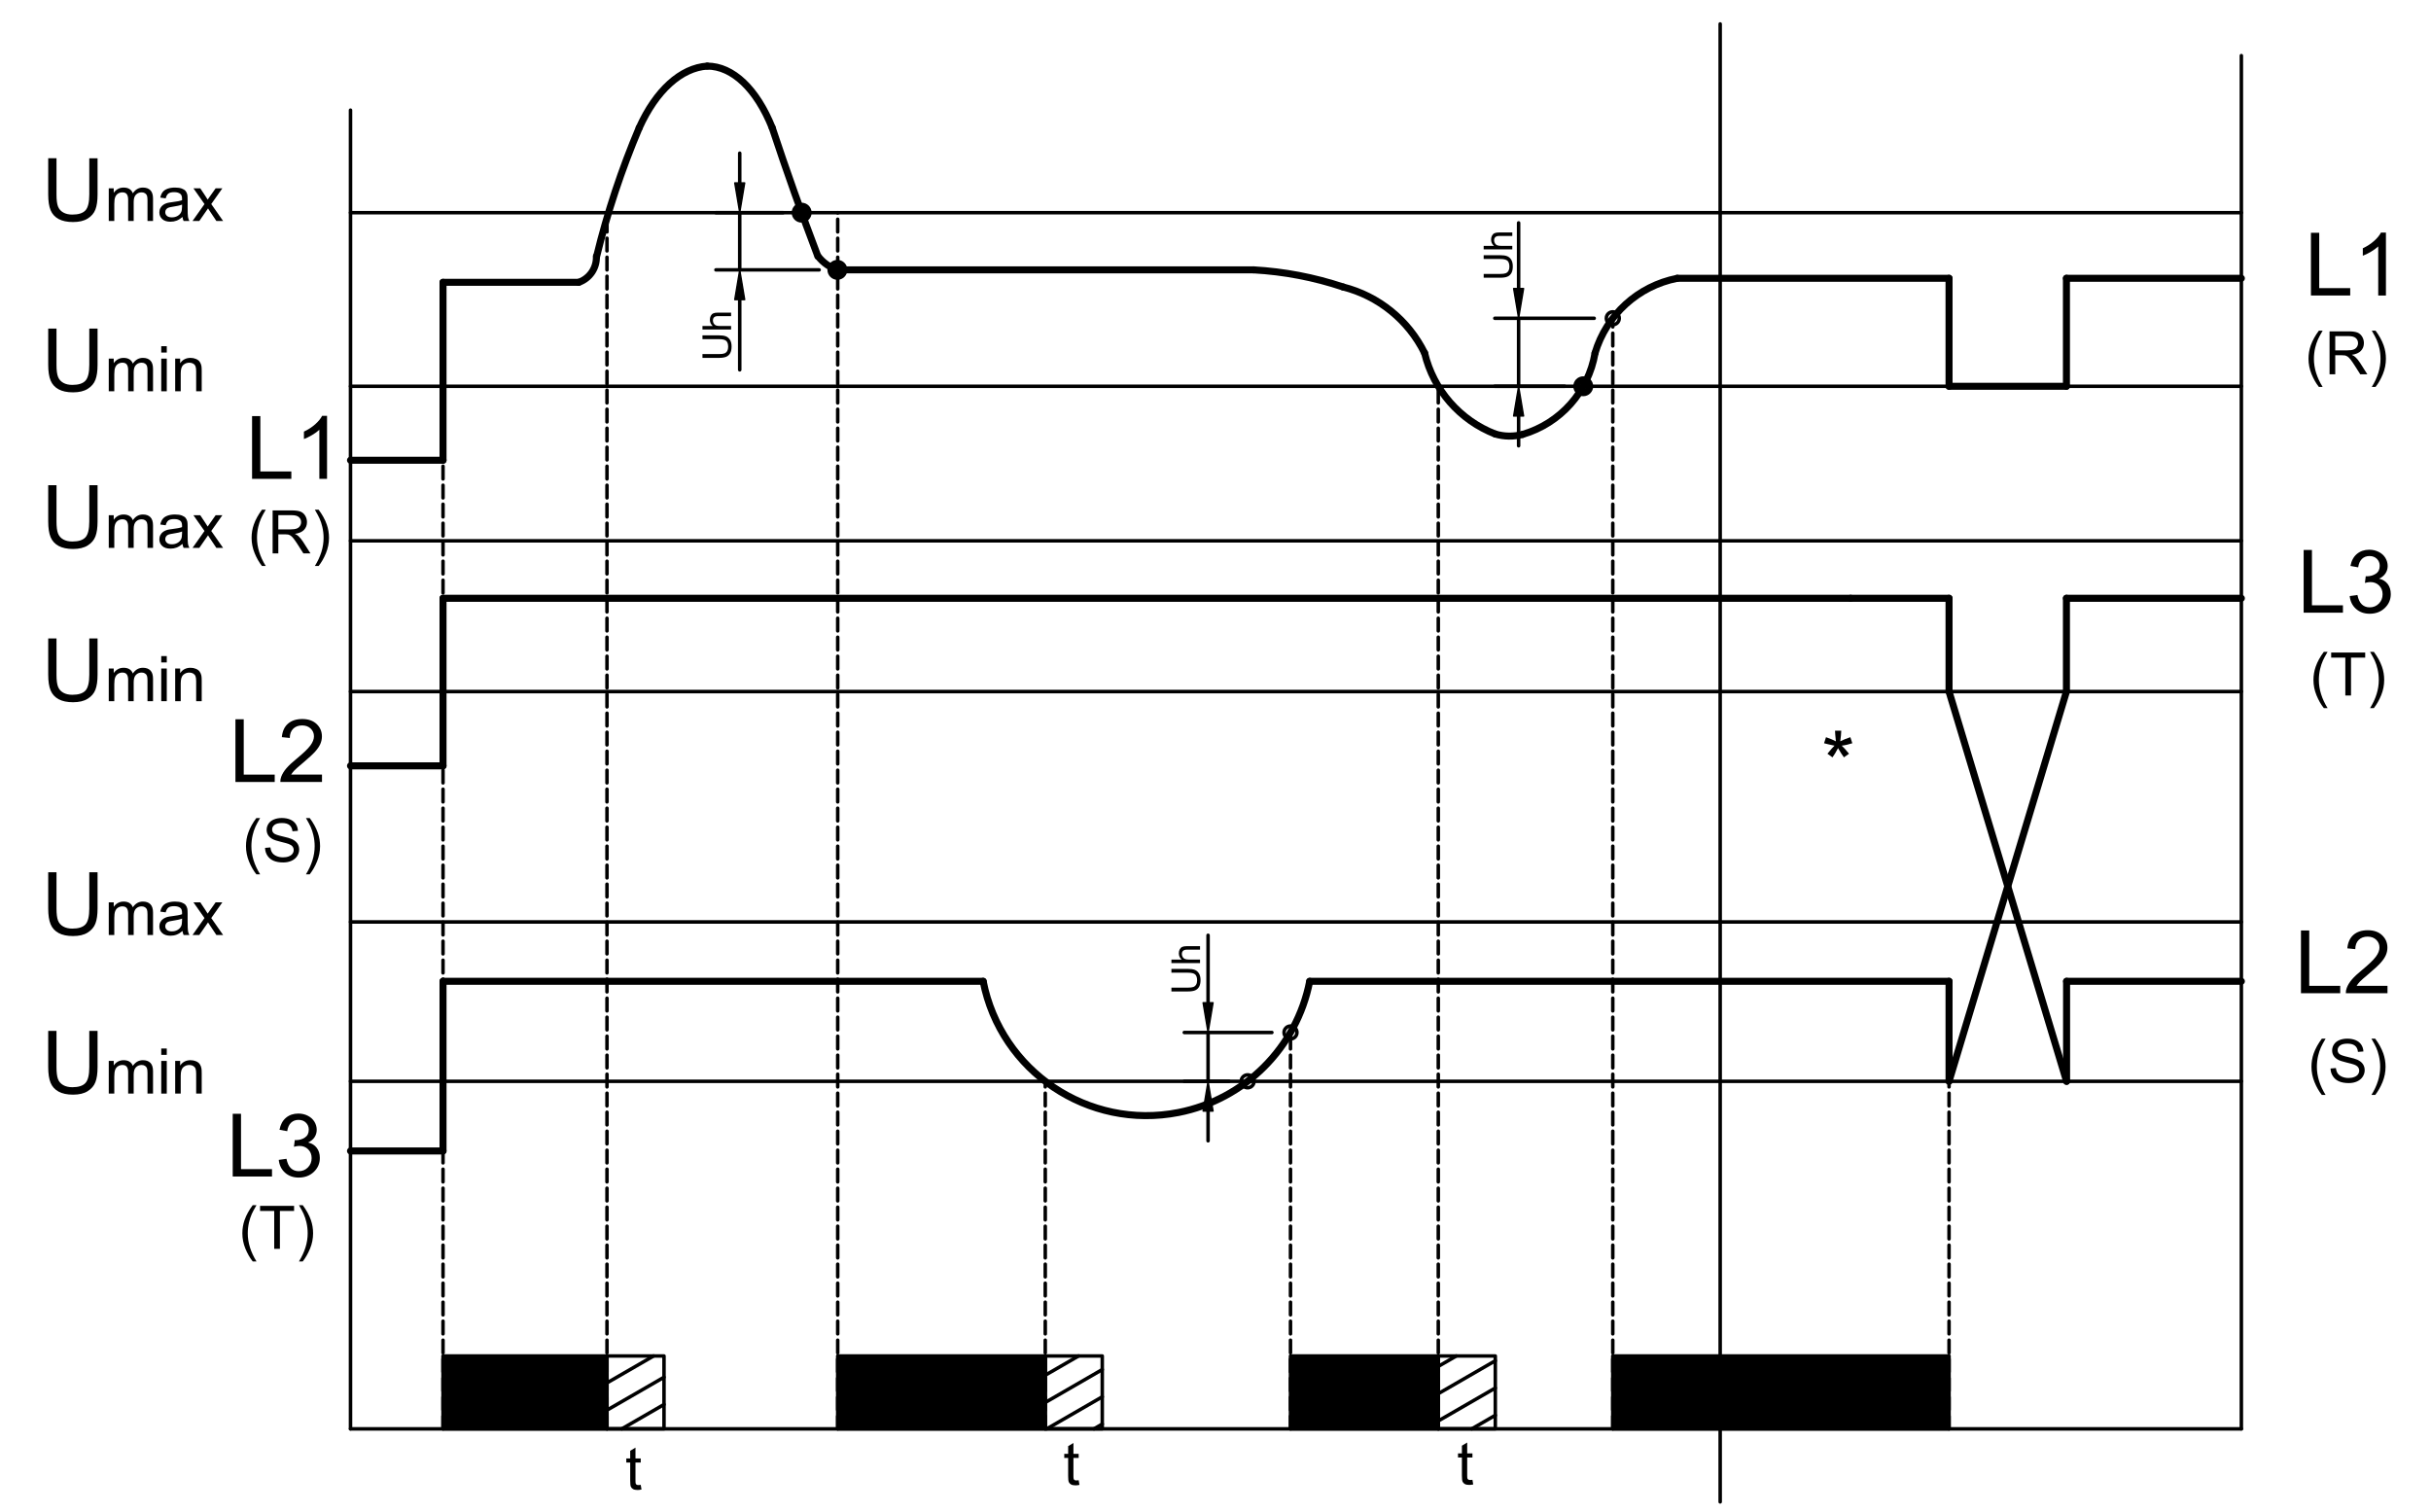 <?xml version="1.0" encoding="utf-8"?>
<!-- Generator: Adobe Illustrator 16.0.0, SVG Export Plug-In . SVG Version: 6.00 Build 0)  -->
<!DOCTYPE svg PUBLIC "-//W3C//DTD SVG 1.1//EN" "http://www.w3.org/Graphics/SVG/1.1/DTD/svg11.dtd">
<svg version="1.1" id="Réteg_1" xmlns="http://www.w3.org/2000/svg" xmlns:xlink="http://www.w3.org/1999/xlink" x="0px" y="0px"
	 width="345.454px" height="214.832px" viewBox="0 0 345.454 214.832" enable-background="new 0 0 345.454 214.832"
	 xml:space="preserve">
<g>
	<path d="M326.975,141.144v-8.912h1.177v7.862h4.403v1.05H326.975z"/>
	<path d="M339.271,140.094v1.05h-5.918c-0.009-0.265,0.035-0.518,0.132-0.762c0.151-0.401,0.393-0.795,0.727-1.184
		c0.333-0.391,0.813-0.836,1.438-1.346c0.967-0.795,1.621-1.426,1.965-1.89c0.344-0.462,0.516-0.901,0.516-1.316
		c0-0.432-0.154-0.798-0.466-1.097c-0.313-0.297-0.717-0.445-1.217-0.445c-0.531,0-0.953,0.157-1.271,0.474
		c-0.317,0.313-0.478,0.751-0.483,1.309l-1.131-0.115c0.079-0.839,0.37-1.478,0.874-1.917c0.505-0.439,1.184-0.658,2.033-0.658
		c0.859,0,1.538,0.237,2.038,0.712c0.502,0.473,0.752,1.062,0.752,1.764c0,0.356-0.073,0.708-0.218,1.051
		c-0.149,0.346-0.391,0.708-0.731,1.09s-0.903,0.904-1.692,1.568c-0.658,0.552-1.083,0.924-1.271,1.121
		c-0.186,0.196-0.34,0.395-0.462,0.592H339.271z"/>
</g>
<g>
	<path d="M327.358,87.069v-8.912h1.177v7.864h4.404v1.048H327.358z"/>
	<path d="M333.903,84.704l1.095-0.152c0.125,0.624,0.338,1.072,0.638,1.348c0.3,0.275,0.667,0.412,1.104,0.412
		c0.519,0,0.953-0.177,1.306-0.534c0.352-0.356,0.529-0.799,0.529-1.327c0-0.502-0.165-0.916-0.492-1.242
		c-0.328-0.326-0.745-0.491-1.252-0.491c-0.207,0-0.463,0.041-0.769,0.123l0.119-0.956c0.072,0.009,0.131,0.012,0.178,0.012
		c0.463,0,0.879-0.122,1.253-0.365c0.369-0.241,0.556-0.617,0.556-1.123c0-0.4-0.138-0.732-0.408-0.996
		c-0.271-0.263-0.62-0.395-1.049-0.395c-0.424,0-0.78,0.134-1.062,0.402c-0.283,0.268-0.467,0.67-0.546,1.206l-1.095-0.198
		c0.135-0.732,0.438-1.3,0.912-1.702c0.475-0.403,1.063-0.604,1.768-0.604c0.486,0,0.935,0.104,1.346,0.313
		c0.407,0.208,0.722,0.492,0.938,0.852c0.215,0.359,0.326,0.743,0.326,1.146c0,0.384-0.105,0.736-0.313,1.05
		c-0.206,0.315-0.512,0.566-0.917,0.752c0.527,0.121,0.938,0.375,1.232,0.756c0.291,0.384,0.439,0.863,0.439,1.438
		c0,0.778-0.285,1.438-0.854,1.979c-0.564,0.54-1.283,0.812-2.151,0.812c-0.781,0-1.431-0.233-1.949-0.701
		C334.27,86.052,333.976,85.447,333.903,84.704z"/>
</g>
<g>
	<path d="M328.393,41.994v-8.912h1.177v7.863h4.404v1.048H328.393z"/>
	<path d="M339.05,41.994h-1.096v-6.972c-0.266,0.252-0.611,0.504-1.037,0.754c-0.428,0.252-0.813,0.439-1.153,0.565v-1.057
		c0.612-0.289,1.147-0.636,1.604-1.045c0.46-0.41,0.784-0.807,0.974-1.191h0.708V41.994z"/>
</g>
<line fill="none" stroke="#000000" stroke-linecap="round" stroke-linejoin="round" stroke-miterlimit="500" x1="62.955" y1="139.453" x2="62.955" y2="163.565"/>
<line fill="none" stroke="#000000" stroke-linecap="round" stroke-linejoin="round" stroke-miterlimit="500" x1="62.955" y1="108.834" x2="62.955" y2="85.021"/>
<line fill="none" stroke="#000000" stroke-width="0.5" stroke-linecap="round" stroke-linejoin="round" stroke-miterlimit="500" x1="49.808" y1="108.834" x2="62.955" y2="108.834"/>
<line fill="none" stroke="#000000" stroke-linecap="round" stroke-linejoin="round" stroke-miterlimit="500" x1="62.955" y1="65.404" x2="49.808" y2="65.404"/>
<line fill="none" stroke="#000000" stroke-linecap="round" stroke-linejoin="round" stroke-miterlimit="500" x1="62.955" y1="40.12" x2="62.955" y2="65.404"/>
<line fill="none" stroke="#000000" stroke-linecap="round" stroke-linejoin="round" stroke-miterlimit="500" x1="276.966" y1="54.893" x2="293.648" y2="54.893"/>
<path fill="none" stroke="#000000" stroke-linecap="round" stroke-linejoin="round" stroke-miterlimit="500" d="M212.487,61.682
	c1.261,0.373,2.604,0.39,3.873,0.053"/>
<g>
	<path d="M12.687,22.492h1.177v5.149c0,0.896-0.101,1.606-0.305,2.133c-0.202,0.527-0.568,0.956-1.098,1.286
		c-0.528,0.331-1.224,0.495-2.083,0.495c-0.835,0-1.519-0.144-2.05-0.431c-0.531-0.289-0.91-0.705-1.137-1.25
		c-0.227-0.544-0.34-1.291-0.34-2.234v-5.149h1.177v5.145c0,0.774,0.072,1.346,0.216,1.713c0.144,0.366,0.392,0.649,0.743,0.847
		c0.352,0.2,0.781,0.299,1.289,0.299c0.868,0,1.488-0.197,1.858-0.59c0.369-0.393,0.554-1.148,0.554-2.269V22.492z"/>
	<path d="M15.456,31.403v-4.643h0.705v0.651c0.146-0.228,0.338-0.409,0.58-0.548c0.242-0.138,0.516-0.208,0.825-0.208
		c0.343,0,0.625,0.071,0.844,0.214c0.219,0.143,0.374,0.342,0.464,0.599c0.368-0.542,0.846-0.813,1.436-0.813
		c0.461,0,0.815,0.128,1.064,0.383c0.248,0.255,0.372,0.646,0.372,1.178v3.186H20.96v-2.924c0-0.316-0.025-0.542-0.077-0.68
		c-0.051-0.138-0.143-0.25-0.277-0.334c-0.135-0.084-0.292-0.127-0.473-0.127c-0.327,0-0.598,0.109-0.813,0.326
		c-0.215,0.217-0.323,0.563-0.323,1.042v2.697h-0.787v-3.016c0-0.351-0.064-0.613-0.192-0.788s-0.338-0.262-0.628-0.262
		c-0.221,0-0.426,0.058-0.614,0.174c-0.187,0.117-0.323,0.287-0.408,0.512c-0.084,0.224-0.127,0.549-0.127,0.971v2.408H15.456z"/>
	<path d="M25.937,30.833c-0.293,0.248-0.574,0.421-0.843,0.523c-0.269,0.102-0.557,0.153-0.866,0.153
		c-0.509,0-0.899-0.125-1.173-0.374c-0.273-0.249-0.41-0.568-0.41-0.956c0-0.228,0.051-0.435,0.155-0.623
		c0.103-0.188,0.238-0.338,0.406-0.453c0.167-0.114,0.355-0.2,0.564-0.258c0.154-0.041,0.387-0.08,0.698-0.118
		c0.634-0.076,1.1-0.167,1.399-0.271c0.003-0.108,0.004-0.177,0.004-0.206c0-0.32-0.074-0.544-0.222-0.675
		c-0.201-0.178-0.499-0.267-0.895-0.267c-0.369,0-0.642,0.064-0.817,0.193c-0.176,0.13-0.306,0.358-0.39,0.687l-0.769-0.105
		c0.07-0.329,0.185-0.594,0.345-0.797c0.159-0.203,0.391-0.358,0.694-0.467c0.303-0.109,0.653-0.163,1.052-0.163
		c0.396,0,0.717,0.047,0.965,0.14c0.247,0.093,0.429,0.21,0.545,0.351s0.198,0.32,0.245,0.536c0.026,0.134,0.04,0.376,0.04,0.726
		v1.048c0,0.732,0.017,1.194,0.05,1.389c0.035,0.194,0.101,0.38,0.2,0.558h-0.821C26.012,31.24,25.96,31.051,25.937,30.833z
		 M25.872,29.073c-0.285,0.117-0.713,0.216-1.283,0.297c-0.323,0.046-0.551,0.099-0.686,0.157c-0.134,0.059-0.237,0.145-0.31,0.255
		c-0.073,0.113-0.109,0.237-0.109,0.375c0,0.209,0.08,0.384,0.238,0.524s0.39,0.209,0.695,0.209c0.303,0,0.571-0.065,0.806-0.199
		c0.235-0.133,0.409-0.313,0.519-0.543c0.084-0.178,0.126-0.439,0.126-0.786L25.872,29.073z"/>
	<path d="M27.359,31.403l1.701-2.402l-1.573-2.24h0.971l0.726,1.089c0.135,0.207,0.243,0.377,0.325,0.516
		c0.13-0.185,0.249-0.352,0.354-0.502l0.78-1.103h0.955l-1.578,2.236l1.684,2.407h-0.957l-0.962-1.441l-0.223-0.347l-1.241,1.788
		H27.359z"/>
</g>
<g>
	<path d="M12.687,46.694h1.177v5.149c0,0.896-0.101,1.606-0.305,2.133c-0.202,0.527-0.568,0.955-1.098,1.286
		c-0.528,0.331-1.224,0.496-2.083,0.496c-0.835,0-1.519-0.145-2.05-0.432c-0.531-0.288-0.91-0.705-1.137-1.249
		c-0.227-0.545-0.34-1.29-0.34-2.234v-5.149h1.177v5.146c0,0.774,0.072,1.345,0.216,1.712s0.392,0.649,0.743,0.848
		c0.352,0.199,0.781,0.298,1.289,0.298c0.868,0,1.488-0.196,1.858-0.589c0.369-0.394,0.554-1.149,0.554-2.269V46.694z"/>
	<path d="M15.456,55.606v-4.642h0.705v0.651c0.146-0.227,0.338-0.41,0.58-0.547c0.242-0.139,0.516-0.208,0.825-0.208
		c0.343,0,0.625,0.071,0.844,0.214c0.219,0.143,0.374,0.342,0.464,0.598c0.368-0.542,0.846-0.813,1.436-0.813
		c0.461,0,0.815,0.128,1.064,0.383c0.248,0.254,0.372,0.646,0.372,1.178v3.186H20.96v-2.924c0-0.316-0.025-0.542-0.077-0.68
		c-0.051-0.138-0.143-0.25-0.277-0.335c-0.135-0.084-0.292-0.126-0.473-0.126c-0.327,0-0.598,0.109-0.813,0.326
		c-0.215,0.217-0.323,0.563-0.323,1.042v2.697h-0.787v-3.017c0-0.35-0.064-0.612-0.192-0.787c-0.128-0.174-0.338-0.262-0.628-0.262
		c-0.221,0-0.426,0.058-0.614,0.175c-0.187,0.116-0.323,0.287-0.408,0.511c-0.084,0.226-0.127,0.549-0.127,0.972v2.408H15.456z"/>
	<path d="M22.913,50.102v-0.903h0.786v0.903H22.913z M22.913,55.606v-4.642h0.786v4.642H22.913z"/>
	<path d="M24.895,55.606v-4.642H25.6v0.659c0.341-0.509,0.833-0.764,1.478-0.764c0.28,0,0.537,0.051,0.771,0.151
		c0.235,0.101,0.41,0.232,0.526,0.395c0.117,0.163,0.198,0.356,0.245,0.581c0.029,0.147,0.044,0.402,0.044,0.766v2.854h-0.787
		v-2.823c0-0.322-0.03-0.561-0.091-0.719c-0.061-0.159-0.169-0.286-0.325-0.38c-0.155-0.095-0.338-0.143-0.548-0.143
		c-0.334,0-0.624,0.106-0.866,0.319c-0.244,0.212-0.365,0.616-0.365,1.211v2.535H24.895z"/>
</g>
<g>
	<path d="M12.687,68.951h1.177V74.1c0,0.896-0.101,1.606-0.305,2.133c-0.202,0.527-0.568,0.955-1.098,1.286
		c-0.528,0.331-1.224,0.496-2.083,0.496c-0.835,0-1.519-0.145-2.05-0.432c-0.531-0.288-0.91-0.705-1.137-1.249
		c-0.227-0.545-0.34-1.29-0.34-2.234v-5.149h1.177v5.146c0,0.774,0.072,1.345,0.216,1.712s0.392,0.649,0.743,0.848
		c0.352,0.199,0.781,0.298,1.289,0.298c0.868,0,1.488-0.196,1.858-0.589c0.369-0.394,0.554-1.149,0.554-2.269V68.951z"/>
	<path d="M15.456,77.863v-4.642h0.705v0.651c0.146-0.227,0.338-0.41,0.58-0.547c0.242-0.139,0.516-0.208,0.825-0.208
		c0.343,0,0.625,0.071,0.844,0.214c0.219,0.143,0.374,0.342,0.464,0.598c0.368-0.542,0.846-0.813,1.436-0.813
		c0.461,0,0.815,0.128,1.064,0.383c0.248,0.254,0.372,0.646,0.372,1.178v3.186H20.96v-2.924c0-0.316-0.025-0.542-0.077-0.68
		c-0.051-0.139-0.143-0.25-0.277-0.335c-0.135-0.084-0.292-0.126-0.473-0.126c-0.327,0-0.598,0.109-0.813,0.326
		c-0.215,0.217-0.323,0.563-0.323,1.042v2.697h-0.787v-3.017c0-0.35-0.064-0.612-0.192-0.787c-0.128-0.174-0.338-0.262-0.628-0.262
		c-0.221,0-0.426,0.058-0.614,0.175c-0.187,0.116-0.323,0.287-0.408,0.511c-0.084,0.226-0.127,0.549-0.127,0.971v2.409H15.456z"/>
	<path d="M25.937,77.292c-0.293,0.248-0.574,0.421-0.843,0.523c-0.269,0.102-0.557,0.153-0.866,0.153
		c-0.509,0-0.899-0.125-1.173-0.375c-0.273-0.249-0.41-0.568-0.41-0.955c0-0.228,0.051-0.436,0.155-0.624
		c0.103-0.188,0.238-0.338,0.406-0.453c0.167-0.114,0.355-0.2,0.564-0.258c0.154-0.041,0.387-0.08,0.698-0.118
		c0.634-0.075,1.1-0.166,1.399-0.271c0.003-0.108,0.004-0.176,0.004-0.205c0-0.319-0.074-0.544-0.222-0.676
		c-0.201-0.178-0.499-0.267-0.895-0.267c-0.369,0-0.642,0.064-0.817,0.194c-0.176,0.13-0.306,0.358-0.39,0.686l-0.769-0.105
		c0.07-0.329,0.185-0.594,0.345-0.796c0.159-0.202,0.391-0.358,0.694-0.467c0.303-0.108,0.653-0.163,1.052-0.163
		c0.396,0,0.717,0.046,0.965,0.14c0.247,0.094,0.429,0.21,0.545,0.351c0.116,0.142,0.198,0.321,0.245,0.536
		c0.026,0.134,0.04,0.375,0.04,0.725v1.049c0,0.732,0.017,1.194,0.05,1.389c0.035,0.193,0.101,0.38,0.2,0.558h-0.821
		C26.012,77.7,25.96,77.511,25.937,77.292z M25.872,75.533c-0.285,0.116-0.713,0.215-1.283,0.297
		c-0.323,0.046-0.551,0.098-0.686,0.157c-0.134,0.059-0.237,0.143-0.31,0.257c-0.073,0.11-0.109,0.235-0.109,0.372
		c0,0.21,0.08,0.384,0.238,0.524c0.158,0.14,0.39,0.21,0.695,0.21c0.303,0,0.571-0.067,0.806-0.2
		c0.235-0.132,0.409-0.313,0.519-0.543c0.084-0.177,0.126-0.439,0.126-0.786L25.872,75.533z"/>
	<path d="M27.359,77.863l1.701-2.403l-1.573-2.239h0.971l0.726,1.089c0.135,0.207,0.243,0.378,0.325,0.516
		c0.13-0.185,0.249-0.353,0.354-0.502l0.78-1.102h0.955l-1.578,2.235l1.684,2.407h-0.957l-0.962-1.441l-0.223-0.347l-1.241,1.788
		H27.359z"/>
</g>
<g>
	<path d="M12.687,90.732h1.177v5.149c0,0.896-0.101,1.606-0.305,2.134c-0.202,0.527-0.568,0.955-1.098,1.285
		c-0.528,0.331-1.224,0.496-2.083,0.496c-0.835,0-1.519-0.145-2.05-0.431c-0.531-0.288-0.91-0.706-1.137-1.25
		c-0.227-0.545-0.34-1.291-0.34-2.234v-5.149h1.177v5.145c0,0.775,0.072,1.346,0.216,1.713c0.144,0.367,0.392,0.649,0.743,0.848
		c0.352,0.199,0.781,0.298,1.289,0.298c0.868,0,1.488-0.196,1.858-0.589c0.369-0.395,0.554-1.15,0.554-2.27V90.732z"/>
	<path d="M15.456,99.645v-4.642h0.705v0.65c0.146-0.226,0.338-0.409,0.58-0.546c0.242-0.139,0.516-0.209,0.825-0.209
		c0.343,0,0.625,0.071,0.844,0.214c0.219,0.142,0.374,0.342,0.464,0.599c0.368-0.542,0.846-0.813,1.436-0.813
		c0.461,0,0.815,0.129,1.064,0.383c0.248,0.254,0.372,0.646,0.372,1.178v3.186H20.96V96.72c0-0.316-0.025-0.542-0.077-0.68
		c-0.051-0.139-0.143-0.25-0.277-0.334c-0.135-0.084-0.292-0.128-0.473-0.128c-0.327,0-0.598,0.11-0.813,0.327
		c-0.215,0.216-0.323,0.563-0.323,1.042v2.697h-0.787v-3.017c0-0.35-0.064-0.612-0.192-0.787c-0.128-0.174-0.338-0.262-0.628-0.262
		c-0.221,0-0.426,0.059-0.614,0.176c-0.187,0.117-0.323,0.287-0.408,0.511c-0.084,0.225-0.127,0.549-0.127,0.971v2.409H15.456z"/>
	<path d="M22.913,94.14v-0.903h0.786v0.903H22.913z M22.913,99.645v-4.642h0.786v4.642H22.913z"/>
	<path d="M24.895,99.645v-4.642H25.6v0.659c0.341-0.51,0.833-0.764,1.478-0.764c0.28,0,0.537,0.051,0.771,0.151
		c0.235,0.101,0.41,0.232,0.526,0.395c0.117,0.163,0.198,0.356,0.245,0.581c0.029,0.147,0.044,0.403,0.044,0.767v2.854h-0.787
		v-2.823c0-0.323-0.03-0.561-0.091-0.719c-0.061-0.159-0.169-0.286-0.325-0.381c-0.155-0.094-0.338-0.143-0.548-0.143
		c-0.334,0-0.624,0.106-0.866,0.319c-0.244,0.213-0.365,0.616-0.365,1.211v2.536H24.895z"/>
</g>
<g>
	<path d="M12.687,123.96h1.177v5.149c0,0.895-0.101,1.606-0.305,2.133c-0.202,0.527-0.568,0.955-1.098,1.285
		c-0.528,0.332-1.224,0.496-2.083,0.496c-0.835,0-1.519-0.145-2.05-0.431c-0.531-0.289-0.91-0.706-1.137-1.249
		c-0.227-0.546-0.34-1.291-0.34-2.234v-5.149h1.177v5.145c0,0.775,0.072,1.346,0.216,1.713c0.144,0.366,0.392,0.649,0.743,0.847
		c0.352,0.2,0.781,0.299,1.289,0.299c0.868,0,1.488-0.197,1.858-0.589c0.369-0.395,0.554-1.15,0.554-2.27V123.96z"/>
	<path d="M15.456,132.872v-4.643h0.705v0.651c0.146-0.228,0.338-0.409,0.58-0.548c0.242-0.138,0.516-0.209,0.825-0.209
		c0.343,0,0.625,0.071,0.844,0.214c0.219,0.144,0.374,0.343,0.464,0.599c0.368-0.541,0.846-0.813,1.436-0.813
		c0.461,0,0.815,0.129,1.064,0.383c0.248,0.256,0.372,0.647,0.372,1.178v3.188H20.96v-2.924c0-0.316-0.025-0.543-0.077-0.682
		c-0.051-0.137-0.143-0.25-0.277-0.334c-0.135-0.085-0.292-0.127-0.473-0.127c-0.327,0-0.598,0.109-0.813,0.327
		c-0.215,0.217-0.323,0.563-0.323,1.041v2.698h-0.787v-3.019c0-0.349-0.064-0.61-0.192-0.786c-0.128-0.174-0.338-0.262-0.628-0.262
		c-0.221,0-0.426,0.059-0.614,0.176c-0.187,0.115-0.323,0.285-0.408,0.511s-0.127,0.549-0.127,0.971v2.409H15.456z"/>
	<path d="M25.937,132.301c-0.293,0.248-0.574,0.421-0.843,0.522c-0.269,0.103-0.557,0.152-0.866,0.152
		c-0.509,0-0.899-0.124-1.173-0.373c-0.273-0.249-0.41-0.568-0.41-0.956c0-0.228,0.051-0.436,0.155-0.622
		c0.103-0.188,0.238-0.339,0.406-0.454c0.167-0.112,0.355-0.199,0.564-0.258c0.154-0.041,0.387-0.08,0.698-0.116
		c0.634-0.076,1.1-0.167,1.399-0.272c0.003-0.106,0.004-0.176,0.004-0.204c0-0.319-0.074-0.546-0.222-0.676
		c-0.201-0.178-0.499-0.267-0.895-0.267c-0.369,0-0.642,0.063-0.817,0.193c-0.176,0.13-0.306,0.358-0.39,0.686l-0.769-0.104
		c0.07-0.329,0.185-0.595,0.345-0.797c0.159-0.202,0.391-0.358,0.694-0.467c0.303-0.108,0.653-0.164,1.052-0.164
		c0.396,0,0.717,0.048,0.965,0.141c0.247,0.093,0.429,0.21,0.545,0.351s0.198,0.32,0.245,0.536c0.026,0.133,0.04,0.375,0.04,0.726
		v1.049c0,0.731,0.017,1.192,0.05,1.388c0.035,0.195,0.101,0.381,0.2,0.559h-0.821C26.012,132.709,25.96,132.52,25.937,132.301z
		 M25.872,130.542c-0.285,0.116-0.713,0.215-1.283,0.297c-0.323,0.047-0.551,0.1-0.686,0.157c-0.134,0.059-0.237,0.143-0.31,0.257
		c-0.073,0.11-0.109,0.235-0.109,0.372c0,0.21,0.08,0.386,0.238,0.523c0.158,0.142,0.39,0.211,0.695,0.211
		c0.303,0,0.571-0.067,0.806-0.199c0.235-0.133,0.409-0.314,0.519-0.544c0.084-0.178,0.126-0.439,0.126-0.786L25.872,130.542z"/>
	<path d="M27.359,132.872l1.701-2.403l-1.573-2.239h0.971l0.726,1.09c0.135,0.205,0.243,0.379,0.325,0.515
		c0.13-0.185,0.249-0.353,0.354-0.502l0.78-1.103h0.955l-1.578,2.235l1.684,2.407h-0.957l-0.962-1.442l-0.223-0.346l-1.241,1.788
		H27.359z"/>
</g>
<g>
	<path d="M12.687,146.5h1.177v5.148c0,0.896-0.101,1.607-0.305,2.135c-0.202,0.526-0.568,0.954-1.098,1.284
		c-0.528,0.332-1.224,0.496-2.083,0.496c-0.835,0-1.519-0.144-2.05-0.431c-0.531-0.289-0.91-0.705-1.137-1.249
		c-0.227-0.546-0.34-1.291-0.34-2.235V146.5h1.177v5.145c0,0.775,0.072,1.346,0.216,1.713s0.392,0.649,0.743,0.848
		c0.352,0.199,0.781,0.299,1.289,0.299c0.868,0,1.488-0.197,1.858-0.59c0.369-0.394,0.554-1.149,0.554-2.27V146.5z"/>
	<path d="M15.456,155.412v-4.643h0.705v0.651c0.146-0.228,0.338-0.409,0.58-0.548c0.242-0.138,0.516-0.208,0.825-0.208
		c0.343,0,0.625,0.071,0.844,0.214c0.219,0.143,0.374,0.343,0.464,0.599c0.368-0.542,0.846-0.813,1.436-0.813
		c0.461,0,0.815,0.128,1.064,0.383c0.248,0.255,0.372,0.646,0.372,1.178v3.187H20.96v-2.924c0-0.316-0.025-0.542-0.077-0.681
		c-0.051-0.138-0.143-0.25-0.277-0.334c-0.135-0.086-0.292-0.128-0.473-0.128c-0.327,0-0.598,0.109-0.813,0.327
		c-0.215,0.217-0.323,0.563-0.323,1.042v2.697h-0.787v-3.017c0-0.351-0.064-0.612-0.192-0.786c-0.128-0.176-0.338-0.264-0.628-0.264
		c-0.221,0-0.426,0.059-0.614,0.176c-0.187,0.115-0.323,0.286-0.408,0.511c-0.084,0.224-0.127,0.549-0.127,0.971v2.409H15.456z"/>
	<path d="M22.913,149.908v-0.903h0.786v0.903H22.913z M22.913,155.412v-4.643h0.786v4.643H22.913z"/>
	<path d="M24.895,155.412v-4.643H25.6v0.659c0.341-0.51,0.833-0.764,1.478-0.764c0.28,0,0.537,0.051,0.771,0.151
		c0.235,0.101,0.41,0.231,0.526,0.395c0.117,0.163,0.198,0.356,0.245,0.582c0.029,0.146,0.044,0.4,0.044,0.766v2.854h-0.787v-2.823
		c0-0.32-0.03-0.562-0.091-0.72s-0.169-0.285-0.325-0.381c-0.155-0.094-0.338-0.143-0.548-0.143c-0.334,0-0.624,0.107-0.866,0.319
		c-0.244,0.212-0.365,0.617-0.365,1.212v2.535H24.895z"/>
</g>
<g>
	<path d="M35.82,68.047v-8.912h1.176v7.864H41.4v1.048H35.82z"/>
	<path d="M46.475,68.047H45.38v-6.971c-0.263,0.25-0.609,0.502-1.037,0.753c-0.428,0.251-0.812,0.439-1.153,0.565v-1.057
		c0.612-0.287,1.147-0.637,1.606-1.046c0.458-0.409,0.783-0.807,0.973-1.191h0.705V68.047z"/>
</g>
<g>
	<path d="M33.458,111.129v-8.912h1.177v7.864h4.403v1.048H33.458z"/>
	<path d="M45.756,110.081v1.048h-5.918c-0.008-0.263,0.035-0.517,0.129-0.76c0.152-0.402,0.395-0.797,0.729-1.185
		c0.333-0.39,0.813-0.838,1.437-1.347c0.968-0.795,1.623-1.425,1.967-1.888s0.515-0.903,0.515-1.316
		c0-0.433-0.155-0.798-0.467-1.096c-0.311-0.298-0.717-0.446-1.217-0.446c-0.529,0-0.952,0.157-1.27,0.473
		c-0.317,0.315-0.478,0.751-0.481,1.309l-1.13-0.117c0.077-0.837,0.369-1.477,0.873-1.914c0.504-0.44,1.182-0.661,2.034-0.661
		c0.858,0,1.539,0.238,2.039,0.712c0.5,0.474,0.751,1.061,0.751,1.764c0,0.356-0.074,0.707-0.22,1.051
		c-0.147,0.345-0.391,0.708-0.73,1.089c-0.34,0.381-0.904,0.904-1.692,1.568c-0.66,0.551-1.083,0.925-1.27,1.12
		c-0.187,0.197-0.342,0.396-0.463,0.594H45.756z"/>
</g>
<g>
	<path d="M33.071,167.195v-8.912h1.177v7.864h4.404v1.048H33.071z"/>
	<path d="M39.614,164.831l1.095-0.151c0.125,0.623,0.337,1.071,0.638,1.347c0.299,0.274,0.668,0.412,1.104,0.412
		c0.518,0,0.953-0.178,1.305-0.535c0.353-0.355,0.529-0.799,0.529-1.326c0-0.502-0.164-0.916-0.491-1.242
		c-0.329-0.326-0.746-0.489-1.251-0.489c-0.207,0-0.464,0.04-0.772,0.121l0.122-0.955c0.073,0.009,0.132,0.011,0.176,0.011
		c0.464,0,0.881-0.12,1.252-0.363s0.557-0.617,0.557-1.123c0-0.4-0.136-0.731-0.406-0.996c-0.272-0.263-0.621-0.394-1.05-0.394
		c-0.424,0-0.778,0.133-1.062,0.401c-0.283,0.268-0.465,0.67-0.545,1.206l-1.095-0.198c0.133-0.733,0.438-1.3,0.912-1.703
		c0.474-0.402,1.063-0.604,1.769-0.604c0.486,0,0.934,0.105,1.343,0.313c0.409,0.209,0.722,0.492,0.939,0.852
		c0.217,0.359,0.325,0.743,0.325,1.146c0,0.385-0.104,0.734-0.31,1.05c-0.207,0.315-0.513,0.566-0.918,0.753
		c0.527,0.121,0.937,0.372,1.23,0.757c0.293,0.382,0.441,0.863,0.441,1.438c0,0.777-0.284,1.437-0.851,1.979
		c-0.568,0.54-1.285,0.811-2.152,0.811c-0.782,0-1.432-0.232-1.949-0.7C39.982,166.179,39.687,165.574,39.614,164.831z"/>
</g>
<line fill="none" stroke="#000000" stroke-linecap="round" stroke-linejoin="round" stroke-miterlimit="500" x1="62.955" y1="40.12" x2="82.236" y2="40.12"/>
<path fill="none" stroke="#000000" stroke-linecap="round" stroke-linejoin="round" stroke-miterlimit="500" d="M82.236,40.12
	c1.56-0.542,2.58-2.042,2.512-3.694"/>
<path fill="none" stroke="#000000" stroke-linecap="round" stroke-linejoin="round" stroke-miterlimit="500" d="M90.831,18.167
	c-2.506,5.912-4.529,12.019-6.046,18.259"/>
<path fill="none" stroke="#000000" stroke-linecap="round" stroke-linejoin="round" stroke-miterlimit="500" d="M90.831,18.167
	c2.398-5.315,5.939-8.526,9.672-8.773"/>
<path fill="none" stroke="#000000" stroke-linecap="round" stroke-linejoin="round" stroke-miterlimit="500" d="M109.737,18.167
	c2.029,6.132,4.192,12.221,6.486,18.259"/>
<path fill="none" stroke="#000000" stroke-linecap="round" stroke-linejoin="round" stroke-miterlimit="500" d="M109.737,18.167
	c-2.218-5.536-5.625-8.773-9.234-8.773"/>
<path fill="none" stroke="#000000" stroke-linecap="round" stroke-linejoin="round" stroke-miterlimit="500" d="M116.26,36.426
	c0.697,0.902,1.65,1.573,2.735,1.923"/>
<path fill="none" stroke="#000000" stroke-linecap="round" stroke-linejoin="round" stroke-miterlimit="500" d="M190.851,40.781
	c-4.112-1.373-8.391-2.19-12.719-2.432"/>
<path fill="none" stroke="#000000" stroke-linecap="round" stroke-linejoin="round" stroke-miterlimit="500" d="M202.444,50.177
	c1.256,5.252,5.01,9.552,10.043,11.505"/>
<path fill="none" stroke="#000000" stroke-linecap="round" stroke-linejoin="round" stroke-miterlimit="500" d="M202.444,50.177
	c-2.304-4.677-6.541-8.111-11.594-9.396"/>
<path fill="none" stroke="#000000" stroke-linecap="round" stroke-linejoin="round" stroke-miterlimit="500" d="M216.36,61.734
	c5.361-1.565,9.36-6.052,10.301-11.558"/>
<path fill="none" stroke="#000000" stroke-linecap="round" stroke-linejoin="round" stroke-miterlimit="500" d="M238.343,39.548
	c-5.565,1.097-10.065,5.19-11.682,10.629"/>
<line fill="none" stroke="#000000" stroke-linecap="round" stroke-linejoin="round" stroke-miterlimit="500" x1="262.978" y1="85.021" x2="62.955" y2="85.021"/>
<line fill="none" stroke="#000000" stroke-linecap="round" stroke-linejoin="round" stroke-miterlimit="500" x1="276.966" y1="85.021" x2="262.978" y2="85.021"/>
<line fill="none" stroke="#000000" stroke-linecap="round" stroke-linejoin="round" stroke-miterlimit="500" x1="49.808" y1="108.834" x2="62.955" y2="108.834"/>
<line fill="none" stroke="#000000" stroke-linecap="round" stroke-linejoin="round" stroke-miterlimit="500" x1="49.808" y1="163.565" x2="62.955" y2="163.565"/>
<line fill="none" stroke="#000000" stroke-linecap="round" stroke-linejoin="round" stroke-miterlimit="500" x1="139.712" y1="139.453" x2="62.955" y2="139.453"/>
<line fill="none" stroke="#000000" stroke-linecap="round" stroke-linejoin="round" stroke-miterlimit="500" x1="276.966" y1="39.548" x2="238.343" y2="39.548"/>
<line fill="none" stroke="#000000" stroke-linecap="round" stroke-linejoin="round" stroke-miterlimit="500" x1="293.648" y1="54.893" x2="293.648" y2="39.548"/>
<line fill="none" stroke="#000000" stroke-linecap="round" stroke-linejoin="round" stroke-miterlimit="500" x1="293.648" y1="39.548" x2="318.505" y2="39.548"/>
<line fill="none" stroke="#000000" stroke-linecap="round" stroke-linejoin="round" stroke-miterlimit="500" x1="276.966" y1="54.893" x2="276.966" y2="39.548"/>
<line fill="none" stroke="#000000" stroke-linecap="round" stroke-linejoin="round" stroke-miterlimit="500" x1="276.966" y1="153.666" x2="293.648" y2="98.28"/>
<line fill="none" stroke="#000000" stroke-linecap="round" stroke-linejoin="round" stroke-miterlimit="500" x1="276.966" y1="98.28" x2="293.669" y2="153.666"/>
<line fill="none" stroke="#000000" stroke-linecap="round" stroke-linejoin="round" stroke-miterlimit="500" x1="293.648" y1="85.021" x2="293.648" y2="98.28"/>
<line fill="none" stroke="#000000" stroke-linecap="round" stroke-linejoin="round" stroke-miterlimit="500" x1="318.505" y1="85.021" x2="293.648" y2="85.021"/>
<line fill="none" stroke="#000000" stroke-linecap="round" stroke-linejoin="round" stroke-miterlimit="500" x1="276.966" y1="98.28" x2="276.966" y2="85.021"/>
<line fill="none" stroke="#000000" stroke-linecap="round" stroke-linejoin="round" stroke-miterlimit="500" x1="276.966" y1="139.453" x2="186.112" y2="139.453"/>
<line fill="none" stroke="#000000" stroke-linecap="round" stroke-linejoin="round" stroke-miterlimit="500" x1="276.966" y1="153.666" x2="276.966" y2="139.453"/>
<line fill="none" stroke="#000000" stroke-linecap="round" stroke-linejoin="round" stroke-miterlimit="500" x1="293.669" y1="139.453" x2="318.505" y2="139.453"/>
<line fill="none" stroke="#000000" stroke-linecap="round" stroke-linejoin="round" stroke-miterlimit="500" x1="293.669" y1="153.666" x2="293.669" y2="139.453"/>
<line fill="none" stroke="#000000" stroke-width="0.5" stroke-linecap="round" stroke-linejoin="round" stroke-miterlimit="500" stroke-dasharray="1.8,0.9" x1="204.385" y1="203.057" x2="204.385" y2="54.893"/>
<line fill="none" stroke="#000000" stroke-width="0.5" stroke-linecap="round" stroke-linejoin="round" stroke-miterlimit="500" stroke-dasharray="1.8,0.9" x1="229.183" y1="203.057" x2="229.183" y2="45.231"/>
<line fill="none" stroke="#000000" stroke-width="0.5" stroke-linecap="round" stroke-linejoin="round" stroke-miterlimit="500" stroke-dasharray="1.8,0.9" x1="183.383" y1="203.057" x2="183.383" y2="146.728"/>
<line fill="none" stroke="#000000" stroke-width="0.5" stroke-linecap="round" stroke-linejoin="round" stroke-miterlimit="500" stroke-dasharray="1.8,0.9" x1="148.535" y1="203.057" x2="148.535" y2="153.666"/>
<line fill="none" stroke="#000000" stroke-width="0.5" stroke-linecap="round" stroke-linejoin="round" stroke-miterlimit="500" stroke-dasharray="1.8,0.9" x1="119.042" y1="203.057" x2="119.042" y2="30.224"/>
<line fill="none" stroke="#000000" stroke-width="0.5" stroke-linecap="round" stroke-linejoin="round" stroke-miterlimit="500" stroke-dasharray="1.8,0.9" x1="86.255" y1="203.057" x2="86.255" y2="30.224"/>
<line fill="none" stroke="#000000" stroke-width="0.5" stroke-linecap="round" stroke-linejoin="round" stroke-miterlimit="500" stroke-dasharray="1.8,0.9" x1="62.955" y1="203.057" x2="62.955" y2="40.12"/>
<line fill="none" stroke="#000000" stroke-width="0.5" stroke-linecap="round" stroke-linejoin="round" stroke-miterlimit="500" x1="49.808" y1="203.057" x2="318.505" y2="203.057"/>
<line fill="none" stroke="#000000" stroke-width="0.5" stroke-linecap="round" stroke-linejoin="round" stroke-miterlimit="500" x1="49.808" y1="153.666" x2="318.505" y2="153.666"/>
<line fill="none" stroke="#000000" stroke-width="0.5" stroke-linecap="round" stroke-linejoin="round" stroke-miterlimit="500" x1="49.808" y1="131.019" x2="318.505" y2="131.019"/>
<line fill="none" stroke="#000000" stroke-width="0.5" stroke-linecap="round" stroke-linejoin="round" stroke-miterlimit="500" x1="49.808" y1="98.28" x2="318.505" y2="98.28"/>
<line fill="none" stroke="#000000" stroke-width="0.5" stroke-linecap="round" stroke-linejoin="round" stroke-miterlimit="500" x1="49.808" y1="76.855" x2="318.505" y2="76.855"/>
<line fill="none" stroke="#000000" stroke-width="0.5" stroke-linecap="round" stroke-linejoin="round" stroke-miterlimit="500" x1="49.808" y1="54.893" x2="318.505" y2="54.893"/>
<line fill="none" stroke="#000000" stroke-width="0.5" stroke-linecap="round" stroke-linejoin="round" stroke-miterlimit="500" x1="49.808" y1="30.224" x2="318.505" y2="30.224"/>
<line fill="none" stroke="#000000" stroke-width="0.5" stroke-linecap="round" stroke-linejoin="round" stroke-miterlimit="500" x1="318.505" y1="203.057" x2="318.505" y2="7.905"/>
<line fill="none" stroke="#000000" stroke-width="0.5" stroke-linecap="round" stroke-linejoin="round" stroke-miterlimit="500" x1="49.808" y1="15.655" x2="49.808" y2="203.057"/>
<rect x="62.955" y="192.701" fill="none" stroke="#000000" stroke-width="0.5" stroke-linecap="round" stroke-linejoin="round" stroke-miterlimit="500" width="23.3" height="10.355"/>
<path fill="none" stroke="#000000" stroke-linecap="round" stroke-linejoin="round" stroke-miterlimit="500" d="M139.712,139.453
	c2.517,12.814,14.944,21.16,27.758,18.644c9.424-1.853,16.792-9.218,18.642-18.644"/>
<rect x="86.255" y="192.701" fill="none" stroke="#000000" stroke-width="0.5" stroke-linecap="round" stroke-linejoin="round" stroke-miterlimit="500" width="8.102" height="10.355"/>
<g>
	<path d="M91.05,211.017l0.11,0.661c-0.211,0.045-0.399,0.067-0.566,0.067c-0.272,0-0.482-0.045-0.632-0.13
		c-0.15-0.086-0.256-0.198-0.317-0.339c-0.061-0.142-0.091-0.435-0.091-0.885v-2.544H89v-0.583h0.554v-1.093l0.751-0.449v1.542
		h0.746v0.583h-0.746v2.586c0,0.213,0.013,0.351,0.039,0.412c0.025,0.062,0.069,0.109,0.128,0.146
		c0.059,0.037,0.144,0.054,0.253,0.054C90.807,211.045,90.916,211.035,91.05,211.017z"/>
</g>
<circle fill="none" stroke="#000000" stroke-linecap="round" stroke-linejoin="round" stroke-miterlimit="500" cx="118.995" cy="38.349" r="0.916"/>
<circle fill="none" stroke="#000000" stroke-linecap="round" stroke-linejoin="round" stroke-miterlimit="500" cx="113.919" cy="30.224" r="0.917"/>
<line fill="none" stroke="#000000" stroke-width="0.5" stroke-linecap="round" stroke-linejoin="round" stroke-miterlimit="500" x1="111.278" y1="30.224" x2="101.737" y2="30.224"/>
<line fill="none" stroke="#000000" stroke-width="0.5" stroke-linecap="round" stroke-linejoin="round" stroke-miterlimit="500" x1="116.4" y1="38.353" x2="101.737" y2="38.353"/>
<line fill="none" stroke="#000000" stroke-width="0.5" stroke-linecap="round" stroke-linejoin="round" stroke-miterlimit="500" x1="105.118" y1="25.997" x2="105.118" y2="21.771"/>
<line fill="none" stroke="#000000" stroke-width="0.5" stroke-linecap="round" stroke-linejoin="round" stroke-miterlimit="500" x1="105.118" y1="42.578" x2="105.118" y2="52.555"/>
<line fill="none" stroke="#000000" stroke-width="0.5" stroke-linecap="round" stroke-linejoin="round" stroke-miterlimit="500" x1="105.118" y1="30.224" x2="105.118" y2="38.353"/>
<polygon fill-rule="evenodd" clip-rule="evenodd" stroke="#000000" stroke-width="0.2" stroke-linecap="round" stroke-linejoin="round" stroke-miterlimit="500" points="
	104.415,25.997 105.823,25.997 105.118,30.224 "/>
<polygon fill-rule="evenodd" clip-rule="evenodd" stroke="#000000" stroke-width="0.2" stroke-linecap="round" stroke-linejoin="round" stroke-miterlimit="500" points="
	104.415,42.578 105.823,42.578 105.118,38.353 "/>
<g>
	<path d="M99.822,48.196v-0.539h2.35c0.409,0,0.734,0.046,0.976,0.138c0.24,0.093,0.435,0.261,0.587,0.501
		c0.15,0.241,0.226,0.559,0.226,0.951c0,0.381-0.065,0.693-0.196,0.936c-0.133,0.242-0.322,0.416-0.571,0.519
		c-0.249,0.104-0.588,0.156-1.021,0.156h-2.35v-0.539h2.348c0.354,0,0.614-0.034,0.781-0.099c0.168-0.065,0.296-0.178,0.388-0.338
		c0.09-0.16,0.135-0.355,0.135-0.587c0-0.396-0.09-0.679-0.27-0.848c-0.179-0.167-0.524-0.251-1.035-0.251H99.822z"/>
	<path d="M103.891,46.826h-4.069v-0.499h1.461c-0.271-0.233-0.407-0.527-0.407-0.882c0-0.218,0.044-0.409,0.129-0.569
		c0.086-0.162,0.204-0.277,0.357-0.345c0.151-0.07,0.371-0.105,0.659-0.105h1.869v0.498h-1.867c-0.25,0-0.432,0.054-0.546,0.164
		c-0.114,0.108-0.17,0.26-0.17,0.46c0,0.147,0.038,0.287,0.115,0.418c0.077,0.131,0.18,0.224,0.312,0.279
		c0.132,0.055,0.313,0.083,0.545,0.083h1.612V46.826z"/>
</g>
<rect x="119.042" y="192.701" fill="none" stroke="#000000" stroke-width="0.5" stroke-linecap="round" stroke-linejoin="round" stroke-miterlimit="500" width="29.492" height="10.355"/>
<circle fill="none" stroke="#000000" stroke-linecap="round" stroke-linejoin="round" stroke-miterlimit="500" cx="224.984" cy="54.893" r="0.916"/>
<circle fill="none" stroke="#000000" stroke-width="0.5" stroke-linecap="round" stroke-linejoin="round" stroke-miterlimit="500" cx="229.184" cy="45.231" r="0.917"/>
<line fill="none" stroke="#000000" stroke-width="0.5" stroke-linecap="round" stroke-linejoin="round" stroke-miterlimit="500" x1="226.541" y1="45.231" x2="212.42" y2="45.231"/>
<line fill="none" stroke="#000000" stroke-width="0.5" stroke-linecap="round" stroke-linejoin="round" stroke-miterlimit="500" x1="222.342" y1="54.893" x2="212.42" y2="54.893"/>
<line fill="none" stroke="#000000" stroke-width="0.5" stroke-linecap="round" stroke-linejoin="round" stroke-miterlimit="500" x1="215.801" y1="41.004" x2="215.801" y2="31.677"/>
<line fill="none" stroke="#000000" stroke-width="0.5" stroke-linecap="round" stroke-linejoin="round" stroke-miterlimit="500" x1="215.801" y1="59.12" x2="215.801" y2="63.348"/>
<line fill="none" stroke="#000000" stroke-width="0.5" stroke-linecap="round" stroke-linejoin="round" stroke-miterlimit="500" x1="215.801" y1="45.231" x2="215.801" y2="54.893"/>
<polygon fill-rule="evenodd" clip-rule="evenodd" stroke="#000000" stroke-width="0.2" stroke-linecap="round" stroke-linejoin="round" stroke-miterlimit="500" points="
	215.096,41.004 216.506,41.004 215.801,45.231 "/>
<polygon fill-rule="evenodd" clip-rule="evenodd" stroke="#000000" stroke-width="0.2" stroke-linecap="round" stroke-linejoin="round" stroke-miterlimit="500" points="
	215.096,59.12 216.506,59.12 215.801,54.893 "/>
<g>
	<path d="M210.835,36.806v-0.54h2.351c0.411,0,0.733,0.047,0.977,0.139c0.241,0.093,0.436,0.261,0.588,0.501
		c0.147,0.242,0.224,0.559,0.224,0.951c0,0.381-0.063,0.693-0.195,0.936c-0.134,0.242-0.323,0.415-0.57,0.518
		c-0.251,0.104-0.589,0.156-1.022,0.156h-2.351v-0.539h2.348c0.355,0,0.614-0.034,0.783-0.099c0.167-0.065,0.294-0.178,0.388-0.338
		c0.09-0.16,0.134-0.355,0.134-0.587c0-0.396-0.091-0.679-0.269-0.848c-0.181-0.167-0.523-0.251-1.036-0.251H210.835z"/>
	<path d="M214.903,35.436h-4.068v-0.498h1.463c-0.271-0.233-0.408-0.527-0.408-0.882c0-0.218,0.044-0.409,0.131-0.57
		c0.084-0.161,0.204-0.276,0.354-0.345c0.152-0.07,0.374-0.105,0.662-0.105h1.866v0.498h-1.866c-0.25,0-0.432,0.054-0.545,0.163
		c-0.113,0.107-0.172,0.261-0.172,0.46c0,0.147,0.038,0.287,0.117,0.418c0.075,0.131,0.181,0.225,0.312,0.28
		s0.312,0.083,0.544,0.083h1.61V35.436z"/>
</g>
<line fill="none" stroke="#000000" stroke-linecap="round" stroke-linejoin="round" stroke-miterlimit="500" x1="118.995" y1="38.349" x2="178.132" y2="38.349"/>
<rect x="148.535" y="192.701" fill="none" stroke="#000000" stroke-width="0.5" stroke-linecap="round" stroke-linejoin="round" stroke-miterlimit="500" width="8.101" height="10.355"/>
<g>
	<path d="M153.284,210.357l0.111,0.662c-0.211,0.045-0.4,0.067-0.567,0.067c-0.272,0-0.482-0.045-0.632-0.13
		c-0.15-0.086-0.256-0.198-0.317-0.339c-0.061-0.14-0.091-0.435-0.091-0.885v-2.544h-0.553v-0.583h0.553v-1.093l0.751-0.45v1.543
		h0.745v0.583h-0.745v2.586c0,0.213,0.013,0.351,0.039,0.412c0.026,0.062,0.068,0.109,0.128,0.146
		c0.059,0.037,0.143,0.054,0.253,0.054C153.042,210.387,153.15,210.377,153.284,210.357z"/>
</g>
<circle fill="none" stroke="#000000" stroke-width="0.5" stroke-linecap="round" stroke-linejoin="round" stroke-miterlimit="500" cx="177.292" cy="153.666" r="0.916"/>
<circle fill="none" stroke="#000000" stroke-width="0.5" stroke-linecap="round" stroke-linejoin="round" stroke-miterlimit="500" cx="183.385" cy="146.728" r="0.916"/>
<line fill="none" stroke="#000000" stroke-width="0.5" stroke-linecap="round" stroke-linejoin="round" stroke-miterlimit="500" x1="180.741" y1="146.728" x2="168.29" y2="146.728"/>
<line fill="none" stroke="#000000" stroke-width="0.5" stroke-linecap="round" stroke-linejoin="round" stroke-miterlimit="500" x1="174.648" y1="153.666" x2="168.29" y2="153.666"/>
<line fill="none" stroke="#000000" stroke-width="0.5" stroke-linecap="round" stroke-linejoin="round" stroke-miterlimit="500" x1="171.671" y1="142.5" x2="171.671" y2="132.915"/>
<line fill="none" stroke="#000000" stroke-width="0.5" stroke-linecap="round" stroke-linejoin="round" stroke-miterlimit="500" x1="171.671" y1="157.893" x2="171.671" y2="162.119"/>
<line fill="none" stroke="#000000" stroke-width="0.5" stroke-linecap="round" stroke-linejoin="round" stroke-miterlimit="500" x1="171.671" y1="146.728" x2="171.671" y2="153.666"/>
<polygon fill-rule="evenodd" clip-rule="evenodd" stroke="#000000" stroke-width="0.2" stroke-linecap="round" stroke-linejoin="round" stroke-miterlimit="500" points="
	170.968,142.5 172.377,142.5 171.671,146.728 "/>
<polygon fill-rule="evenodd" clip-rule="evenodd" stroke="#000000" stroke-width="0.2" stroke-linecap="round" stroke-linejoin="round" stroke-miterlimit="500" points="
	170.968,157.893 172.377,157.893 171.671,153.666 "/>
<g>
	<path d="M166.462,138.232v-0.539h2.351c0.409,0,0.733,0.046,0.975,0.139s0.436,0.258,0.587,0.501
		c0.15,0.241,0.227,0.559,0.227,0.951c0,0.38-0.066,0.694-0.197,0.936c-0.132,0.241-0.321,0.415-0.57,0.519
		s-0.589,0.156-1.021,0.156h-2.351v-0.539h2.347c0.354,0,0.615-0.034,0.782-0.098c0.167-0.067,0.295-0.18,0.388-0.34
		c0.091-0.16,0.135-0.356,0.135-0.587c0-0.396-0.09-0.678-0.27-0.847c-0.179-0.168-0.523-0.252-1.035-0.252H166.462z"/>
	<path d="M170.53,136.861h-4.068v-0.498h1.46c-0.271-0.232-0.405-0.527-0.405-0.884c0-0.218,0.043-0.407,0.129-0.57
		c0.086-0.159,0.204-0.275,0.356-0.344c0.152-0.069,0.372-0.104,0.66-0.104h1.868v0.498h-1.866c-0.251,0-0.434,0.055-0.547,0.163
		c-0.114,0.108-0.17,0.262-0.17,0.46c0,0.148,0.038,0.287,0.114,0.418c0.077,0.131,0.181,0.224,0.313,0.279
		c0.132,0.055,0.313,0.084,0.544,0.084h1.612V136.861z"/>
</g>
<rect x="183.383" y="192.701" fill="none" stroke="#000000" stroke-width="0.5" stroke-linecap="round" stroke-linejoin="round" stroke-miterlimit="500" width="21.002" height="10.355"/>
<rect x="204.385" y="192.701" fill="none" stroke="#000000" stroke-width="0.5" stroke-linecap="round" stroke-linejoin="round" stroke-miterlimit="500" width="8.103" height="10.355"/>
<g>
	<path d="M209.239,210.297l0.11,0.661c-0.209,0.045-0.398,0.066-0.564,0.066c-0.273,0-0.483-0.043-0.635-0.129
		c-0.148-0.086-0.254-0.197-0.314-0.34c-0.062-0.14-0.094-0.434-0.094-0.883v-2.544h-0.554v-0.583h0.554v-1.094l0.751-0.45v1.544
		h0.746v0.583h-0.746v2.586c0,0.212,0.015,0.351,0.041,0.411c0.026,0.062,0.067,0.109,0.129,0.146
		c0.058,0.036,0.142,0.054,0.253,0.054C208.998,210.326,209.104,210.315,209.239,210.297z"/>
</g>
<rect x="229.183" y="192.701" fill="none" stroke="#000000" stroke-width="0.5" stroke-linecap="round" stroke-linejoin="round" stroke-miterlimit="500" width="47.783" height="10.355"/>
<path fill-rule="evenodd" clip-rule="evenodd" d="M86.255,192.701h-23.3v10.355h23.3V192.701z M204.385,192.701h-21.002v10.355
	h21.002V192.701z"/>
<rect x="119.042" y="192.701" fill-rule="evenodd" clip-rule="evenodd" width="29.492" height="10.355"/>
<line fill="none" stroke="#000000" stroke-width="0.5" stroke-linecap="round" stroke-linejoin="round" stroke-miterlimit="500" x1="86.255" y1="196.524" x2="92.874" y2="192.701"/>
<line fill="none" stroke="#000000" stroke-width="0.5" stroke-linecap="round" stroke-linejoin="round" stroke-miterlimit="500" x1="86.255" y1="200.397" x2="94.356" y2="195.721"/>
<line fill="none" stroke="#000000" stroke-width="0.5" stroke-linecap="round" stroke-linejoin="round" stroke-miterlimit="500" x1="88.359" y1="203.057" x2="94.356" y2="199.596"/>
<line fill="none" stroke="#000000" stroke-width="0.5" stroke-linecap="round" stroke-linejoin="round" stroke-miterlimit="500" x1="148.535" y1="195.434" x2="153.265" y2="192.701"/>
<line fill="none" stroke="#000000" stroke-width="0.5" stroke-linecap="round" stroke-linejoin="round" stroke-miterlimit="500" x1="148.535" y1="199.309" x2="156.636" y2="194.63"/>
<line fill="none" stroke="#000000" stroke-width="0.5" stroke-linecap="round" stroke-linejoin="round" stroke-miterlimit="500" x1="148.75" y1="203.057" x2="156.636" y2="198.504"/>
<line fill="none" stroke="#000000" stroke-width="0.5" stroke-linecap="round" stroke-linejoin="round" stroke-miterlimit="500" x1="155.46" y1="203.057" x2="156.636" y2="202.378"/>
<line fill="none" stroke="#000000" stroke-width="0.5" stroke-linecap="round" stroke-linejoin="round" stroke-miterlimit="500" x1="204.385" y1="194.182" x2="206.947" y2="192.701"/>
<line fill="none" stroke="#000000" stroke-width="0.5" stroke-linecap="round" stroke-linejoin="round" stroke-miterlimit="500" x1="204.385" y1="198.055" x2="212.487" y2="193.377"/>
<line fill="none" stroke="#000000" stroke-width="0.5" stroke-linecap="round" stroke-linejoin="round" stroke-miterlimit="500" x1="204.385" y1="201.93" x2="212.487" y2="197.253"/>
<line fill="none" stroke="#000000" stroke-width="0.5" stroke-linecap="round" stroke-linejoin="round" stroke-miterlimit="500" x1="209.141" y1="203.057" x2="212.487" y2="201.127"/>
<line fill="none" stroke="#000000" stroke-width="0.5" stroke-linecap="round" stroke-linejoin="round" stroke-miterlimit="500" x1="244.443" y1="3.401" x2="244.443" y2="213.434"/>
<g>
	<path d="M329.522,54.988c-0.413-0.521-0.763-1.132-1.046-1.831c-0.284-0.699-0.428-1.424-0.428-2.173
		c0-0.659,0.105-1.292,0.317-1.897c0.251-0.701,0.636-1.401,1.156-2.096h0.536c-0.335,0.577-0.557,0.988-0.664,1.236
		c-0.169,0.383-0.303,0.782-0.399,1.198c-0.119,0.519-0.178,1.04-0.178,1.564c0,1.334,0.414,2.667,1.241,3.999H329.522z"/>
	<path d="M331.037,53.193v-6.104h2.709c0.544,0,0.958,0.056,1.24,0.165c0.283,0.111,0.51,0.305,0.679,0.582s0.254,0.584,0.254,0.921
		c0,0.434-0.14,0.8-0.42,1.098c-0.279,0.297-0.714,0.486-1.299,0.566c0.213,0.103,0.376,0.204,0.486,0.303
		c0.236,0.217,0.46,0.486,0.67,0.811l1.054,1.658h-1.007l-0.808-1.268c-0.234-0.366-0.431-0.645-0.582-0.838
		c-0.154-0.194-0.292-0.331-0.411-0.41c-0.122-0.077-0.244-0.132-0.37-0.163c-0.09-0.019-0.241-0.029-0.448-0.029h-0.938v2.708
		H331.037z M331.847,49.787h1.735c0.371,0,0.658-0.038,0.869-0.115c0.206-0.076,0.363-0.198,0.472-0.367
		c0.11-0.167,0.162-0.35,0.162-0.547c0-0.289-0.104-0.526-0.313-0.712c-0.21-0.186-0.539-0.279-0.994-0.279h-1.931V49.787z"/>
	<path d="M337.575,54.988h-0.536c0.827-1.331,1.241-2.665,1.241-3.999c0-0.521-0.058-1.038-0.178-1.552
		c-0.094-0.417-0.225-0.816-0.394-1.199c-0.106-0.249-0.331-0.665-0.67-1.248h0.536c0.521,0.695,0.906,1.395,1.154,2.096
		c0.215,0.605,0.32,1.238,0.32,1.897c0,0.749-0.144,1.474-0.429,2.173C338.333,53.856,337.986,54.467,337.575,54.988z"/>
</g>
<g>
	<path d="M330.226,100.632c-0.412-0.522-0.762-1.131-1.046-1.831c-0.286-0.698-0.429-1.422-0.429-2.173
		c0-0.659,0.108-1.292,0.32-1.897c0.248-0.702,0.636-1.401,1.154-2.097h0.535c-0.335,0.576-0.556,0.988-0.664,1.236
		c-0.169,0.383-0.3,0.782-0.398,1.198c-0.117,0.518-0.178,1.04-0.178,1.563c0,1.333,0.413,2.667,1.24,3.999H330.226z"/>
	<path d="M333.279,98.838v-5.382h-2.01v-0.722h4.835v0.722h-2.016v5.382H333.279z"/>
	<path d="M337.33,100.632h-0.535c0.827-1.332,1.24-2.666,1.24-3.999c0-0.521-0.058-1.037-0.178-1.553
		c-0.093-0.416-0.224-0.814-0.393-1.198c-0.107-0.249-0.331-0.665-0.67-1.248h0.535c0.522,0.695,0.906,1.395,1.154,2.097
		c0.216,0.604,0.32,1.238,0.32,1.897c0,0.75-0.143,1.475-0.429,2.173C338.088,99.5,337.742,100.11,337.33,100.632z"/>
</g>
<g>
	<path d="M329.942,155.604c-0.413-0.521-0.763-1.131-1.046-1.829c-0.285-0.699-0.429-1.425-0.429-2.173
		c0-0.659,0.105-1.294,0.318-1.898c0.25-0.701,0.635-1.4,1.156-2.097h0.536c-0.336,0.577-0.557,0.989-0.665,1.236
		c-0.169,0.383-0.303,0.783-0.398,1.198c-0.12,0.519-0.177,1.041-0.177,1.564c0,1.334,0.413,2.668,1.24,3.998H329.942z"/>
	<path d="M331.177,151.847l0.764-0.063c0.037,0.306,0.119,0.557,0.25,0.752c0.134,0.197,0.338,0.354,0.614,0.476
		c0.277,0.122,0.588,0.182,0.933,0.182c0.309,0,0.579-0.045,0.815-0.139c0.235-0.09,0.41-0.216,0.523-0.376
		c0.117-0.159,0.173-0.334,0.173-0.523c0-0.192-0.056-0.358-0.164-0.502c-0.11-0.143-0.291-0.265-0.547-0.359
		c-0.163-0.064-0.527-0.164-1.087-0.299c-0.562-0.136-0.955-0.262-1.179-0.381c-0.291-0.154-0.51-0.344-0.652-0.568
		c-0.144-0.228-0.216-0.481-0.216-0.761c0-0.309,0.088-0.598,0.262-0.864c0.176-0.269,0.431-0.473,0.767-0.611
		c0.338-0.137,0.71-0.208,1.12-0.208c0.455,0,0.854,0.073,1.198,0.219c0.346,0.146,0.611,0.359,0.798,0.644
		c0.186,0.282,0.285,0.603,0.3,0.961l-0.774,0.059c-0.041-0.387-0.181-0.678-0.422-0.876c-0.239-0.195-0.595-0.295-1.063-0.295
		c-0.489,0-0.845,0.091-1.069,0.27c-0.221,0.18-0.335,0.395-0.335,0.648c0,0.22,0.079,0.4,0.239,0.541
		c0.154,0.142,0.559,0.287,1.217,0.436c0.655,0.148,1.106,0.278,1.35,0.391c0.354,0.162,0.616,0.371,0.785,0.621
		c0.169,0.253,0.254,0.54,0.254,0.868c0,0.326-0.094,0.633-0.277,0.918c-0.187,0.287-0.453,0.513-0.8,0.673
		c-0.35,0.158-0.741,0.238-1.177,0.238c-0.552,0-1.014-0.08-1.387-0.241c-0.373-0.162-0.664-0.404-0.876-0.729
		C331.299,152.622,331.188,152.256,331.177,151.847z"/>
	<path d="M337.526,155.604h-0.536c0.827-1.33,1.241-2.664,1.241-3.998c0-0.521-0.062-1.038-0.181-1.553
		c-0.094-0.416-0.225-0.814-0.394-1.198c-0.108-0.249-0.329-0.666-0.667-1.248h0.536c0.519,0.696,0.903,1.396,1.153,2.097
		c0.212,0.604,0.32,1.239,0.32,1.898c0,0.748-0.144,1.474-0.431,2.173C338.283,154.473,337.934,155.083,337.526,155.604z"/>
</g>
<g>
	<path d="M37.226,80.433c-0.413-0.521-0.761-1.131-1.046-1.83c-0.285-0.7-0.428-1.424-0.428-2.173c0-0.66,0.106-1.293,0.32-1.897
		c0.249-0.702,0.633-1.401,1.154-2.097h0.536c-0.335,0.576-0.556,0.988-0.664,1.236c-0.169,0.382-0.301,0.781-0.398,1.198
		c-0.119,0.518-0.178,1.04-0.178,1.564c0,1.333,0.414,2.667,1.241,3.999H37.226z"/>
	<path d="M38.741,78.639v-6.104h2.708c0.544,0,0.958,0.055,1.241,0.165c0.283,0.111,0.51,0.304,0.679,0.583
		c0.169,0.277,0.254,0.584,0.254,0.92c0,0.434-0.14,0.799-0.42,1.098c-0.281,0.297-0.713,0.487-1.299,0.567
		c0.214,0.102,0.376,0.204,0.487,0.303c0.236,0.217,0.458,0.486,0.669,0.811l1.057,1.659h-1.009l-0.808-1.268
		c-0.236-0.366-0.43-0.646-0.583-0.839c-0.152-0.194-0.289-0.33-0.41-0.409c-0.121-0.077-0.244-0.132-0.368-0.163
		c-0.092-0.019-0.242-0.029-0.449-0.029H39.55v2.708H38.741z M39.55,75.231h1.735c0.369,0,0.658-0.038,0.866-0.115
		c0.208-0.076,0.366-0.198,0.475-0.367c0.109-0.167,0.163-0.349,0.163-0.547c0-0.289-0.104-0.526-0.314-0.712
		c-0.209-0.186-0.541-0.279-0.992-0.279H39.55V75.231z"/>
	<path d="M45.279,80.433h-0.536c0.827-1.331,1.241-2.665,1.241-3.999c0-0.521-0.06-1.039-0.179-1.553
		c-0.094-0.416-0.226-0.815-0.395-1.198c-0.108-0.249-0.331-0.666-0.667-1.248h0.536c0.521,0.696,0.905,1.395,1.154,2.097
		c0.214,0.604,0.32,1.238,0.32,1.897c0,0.749-0.144,1.473-0.43,2.173C46.036,79.302,45.689,79.912,45.279,80.433z"/>
</g>
<g>
	<path d="M36.428,124.25c-0.412-0.521-0.761-1.132-1.046-1.83c-0.285-0.7-0.427-1.424-0.427-2.173c0-0.661,0.106-1.293,0.319-1.897
		c0.249-0.702,0.633-1.4,1.154-2.098h0.536c-0.335,0.577-0.556,0.989-0.664,1.236c-0.169,0.383-0.301,0.781-0.398,1.199
		c-0.119,0.518-0.178,1.039-0.178,1.563c0,1.334,0.414,2.668,1.241,3.999H36.428z"/>
	<path d="M37.664,120.492l0.763-0.063c0.036,0.305,0.12,0.557,0.251,0.753c0.131,0.196,0.335,0.354,0.612,0.475
		c0.276,0.122,0.588,0.182,0.934,0.182c0.307,0,0.578-0.045,0.814-0.139c0.235-0.09,0.41-0.216,0.524-0.376
		c0.115-0.158,0.172-0.334,0.172-0.523c0-0.191-0.055-0.358-0.165-0.502c-0.109-0.144-0.292-0.264-0.547-0.359
		c-0.164-0.064-0.526-0.164-1.086-0.299c-0.561-0.136-0.954-0.263-1.179-0.383c-0.292-0.151-0.509-0.342-0.652-0.567
		c-0.143-0.227-0.215-0.48-0.215-0.76c0-0.309,0.088-0.598,0.262-0.865c0.176-0.267,0.431-0.472,0.767-0.609
		c0.335-0.139,0.709-0.209,1.12-0.209c0.453,0,0.852,0.073,1.198,0.219c0.345,0.146,0.611,0.359,0.797,0.645
		c0.187,0.281,0.286,0.602,0.3,0.96l-0.775,0.059c-0.041-0.387-0.182-0.677-0.422-0.876c-0.241-0.195-0.595-0.294-1.064-0.294
		c-0.489,0-0.844,0.09-1.068,0.269c-0.224,0.18-0.335,0.395-0.335,0.648c0,0.22,0.08,0.399,0.237,0.541
		c0.155,0.142,0.562,0.287,1.217,0.437c0.657,0.147,1.107,0.277,1.351,0.39c0.354,0.162,0.616,0.371,0.785,0.621
		c0.169,0.252,0.253,0.54,0.253,0.868c0,0.326-0.093,0.633-0.279,0.918c-0.186,0.288-0.452,0.512-0.8,0.672
		c-0.348,0.159-0.74,0.239-1.175,0.239c-0.552,0-1.015-0.08-1.387-0.242c-0.373-0.162-0.665-0.402-0.877-0.728
		C37.786,121.268,37.675,120.901,37.664,120.492z"/>
	<path d="M44.011,124.25h-0.536c0.827-1.331,1.24-2.665,1.24-3.999c0-0.521-0.06-1.038-0.178-1.553
		c-0.094-0.415-0.226-0.814-0.394-1.198c-0.109-0.249-0.331-0.666-0.668-1.248h0.536c0.52,0.697,0.905,1.396,1.154,2.098
		c0.213,0.604,0.319,1.236,0.319,1.897c0,0.749-0.144,1.473-0.429,2.173C44.769,123.118,44.42,123.729,44.011,124.25z"/>
</g>
<g>
	<path d="M35.913,179.266c-0.412-0.521-0.761-1.132-1.046-1.83c-0.285-0.699-0.427-1.423-0.427-2.173
		c0-0.66,0.106-1.294,0.319-1.897c0.249-0.702,0.633-1.401,1.154-2.098h0.536c-0.335,0.577-0.557,0.99-0.664,1.236
		c-0.169,0.384-0.302,0.783-0.398,1.199c-0.119,0.519-0.178,1.04-0.178,1.564c0,1.333,0.414,2.667,1.241,3.998H35.913z"/>
	<path d="M38.966,177.472v-5.382h-2.01v-0.723h4.835v0.723h-2.016v5.382H38.966z"/>
	<path d="M43.018,179.266h-0.536c0.827-1.331,1.241-2.665,1.241-3.998c0-0.522-0.06-1.039-0.178-1.553
		c-0.094-0.417-0.226-0.815-0.394-1.198c-0.108-0.249-0.331-0.666-0.668-1.249h0.536c0.52,0.696,0.905,1.396,1.154,2.098
		c0.213,0.604,0.319,1.237,0.319,1.897c0,0.75-0.143,1.474-0.429,2.173C43.775,178.134,43.427,178.744,43.018,179.266z"/>
</g>
<line fill="none" stroke="#000000" stroke-width="0.5" stroke-linecap="round" stroke-linejoin="round" stroke-miterlimit="500" stroke-dasharray="1.8,0.9" x1="276.966" y1="203.057" x2="276.966" y2="153.666"/>
<path fill-rule="evenodd" clip-rule="evenodd" d="M276.966,192.701h-32.522v10.355h32.522V192.701z M244.443,192.701h-15.261v10.355
	h15.261V192.701z"/>
<g>
	<path d="M259.204,105.624l0.279-0.861c0.644,0.225,1.112,0.422,1.403,0.588c-0.075-0.733-0.116-1.235-0.122-1.51h0.886
		c-0.012,0.4-0.059,0.902-0.14,1.502c0.416-0.209,0.895-0.402,1.433-0.58l0.279,0.861c-0.513,0.17-1.016,0.284-1.512,0.341
		c0.248,0.213,0.595,0.597,1.046,1.147l-0.73,0.516c-0.233-0.32-0.514-0.755-0.834-1.306c-0.3,0.571-0.565,1.005-0.791,1.306
		l-0.717-0.516c0.469-0.58,0.807-0.964,1.008-1.147C260.171,105.863,259.673,105.749,259.204,105.624z"/>
</g>
<g>
</g>
<g>
</g>
<g>
</g>
<g>
</g>
<g>
</g>
<g>
</g>
</svg>
